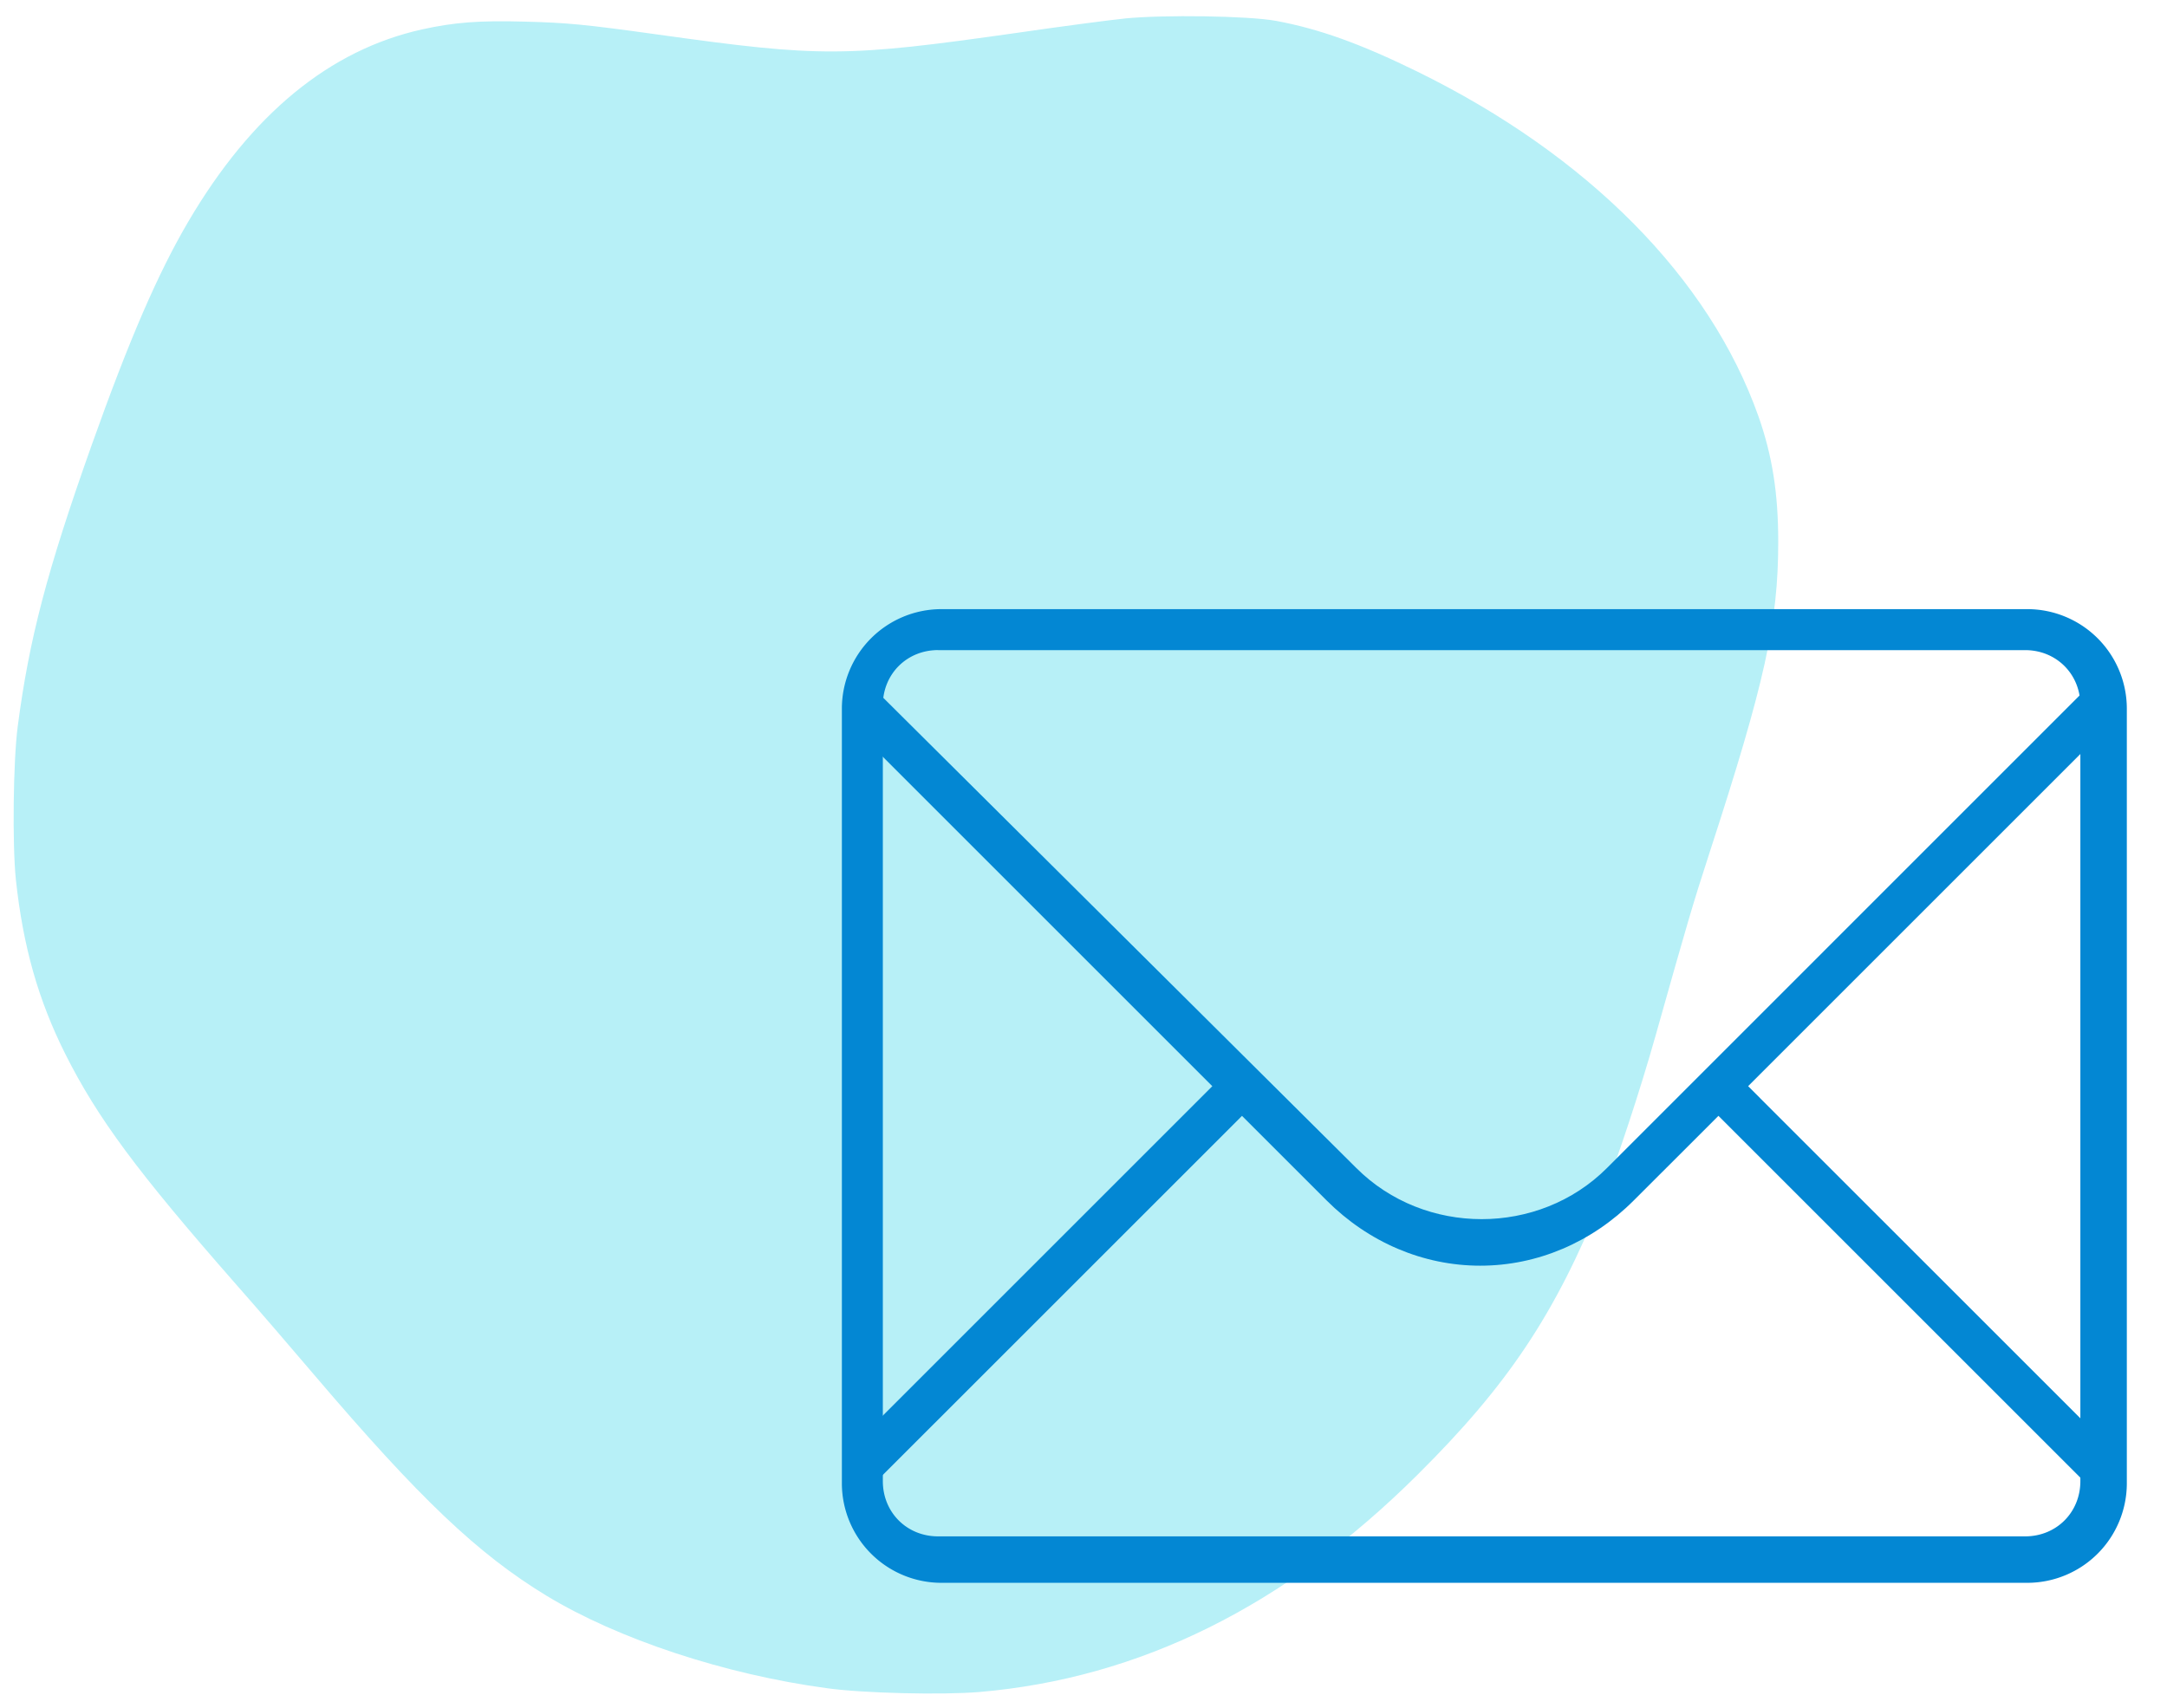 <?xml version="1.0" encoding="UTF-8"?>
<svg xmlns="http://www.w3.org/2000/svg" width="52" height="41" fill="none">
  <path d="M26.985.445c-.346.035-1.5.186-2.571.342-4.132.587-4.698.592-8.622.043C14.025.584 13.606.545 12.59.519c-1.098-.03-1.69.017-2.459.186C7.91 1.197 6.034 2.74 4.518 5.32 3.792 6.556 3.104 8.142 2.2 10.683 1.124 13.713.7 15.337.424 17.446c-.108.834-.13 2.835-.043 3.669.173 1.603.536 2.887 1.188 4.188.774 1.538 1.716 2.813 4.093 5.522.501.567 1.348 1.552 1.884 2.183 2.52 2.96 3.915 4.287 5.562 5.29 1.72 1.045 4.29 1.896 6.746 2.225.864.12 2.752.164 3.643.09 3.846-.328 7.346-2.06 10.514-5.211 2.182-2.165 3.31-3.864 4.434-6.655.35-.869.912-2.572 1.283-3.89.76-2.696.89-3.146 1.3-4.407 1.319-4.054 1.643-5.515 1.643-7.442 0-1.167-.142-2.07-.475-3.016-1.176-3.32-4.093-6.267-8.19-8.276C32.63 1.042 31.648.692 30.616.5c-.665-.12-2.688-.15-3.63-.056Z" fill="#B7F0F7"></path>
  <path fill-rule="evenodd" clip-rule="evenodd" d="m42.231 26.354 8.529 8.528-.713.712-8.528-8.528-.283-.283-.282.283-1.75 1.748C38.2 29.82 36.889 30.38 35.52 30.38c-1.368 0-2.68-.56-3.685-1.565l-1.749-1.748-.283-.283-.282.283-8.529 8.528-.712-.712 8.528-8.528.283-.283-.283-.283-8.528-8.528.713-.713 11.554 11.488c1.637 1.636 4.378 1.636 6.014 0L50.115 16.48l.712.712-8.596 8.596-.282.283.282.282Z" fill="#0387D3"></path>
  <path fill-rule="evenodd" clip-rule="evenodd" d="M48.662 37.992H22.576a2.39 2.39 0 0 1-2.374-2.374V16.995a2.39 2.39 0 0 1 2.374-2.374h26.086a2.39 2.39 0 0 1 2.374 2.374v18.623a2.39 2.39 0 0 1-2.374 2.374ZM22.51 15.604c-.75 0-1.325.576-1.325 1.325v18.623c0 .75.576 1.325 1.325 1.325h26.086c.75 0 1.325-.575 1.325-1.325V16.93c0-.75-.576-1.325-1.325-1.325H22.51Z" fill="#0387D3"></path>
</svg>
